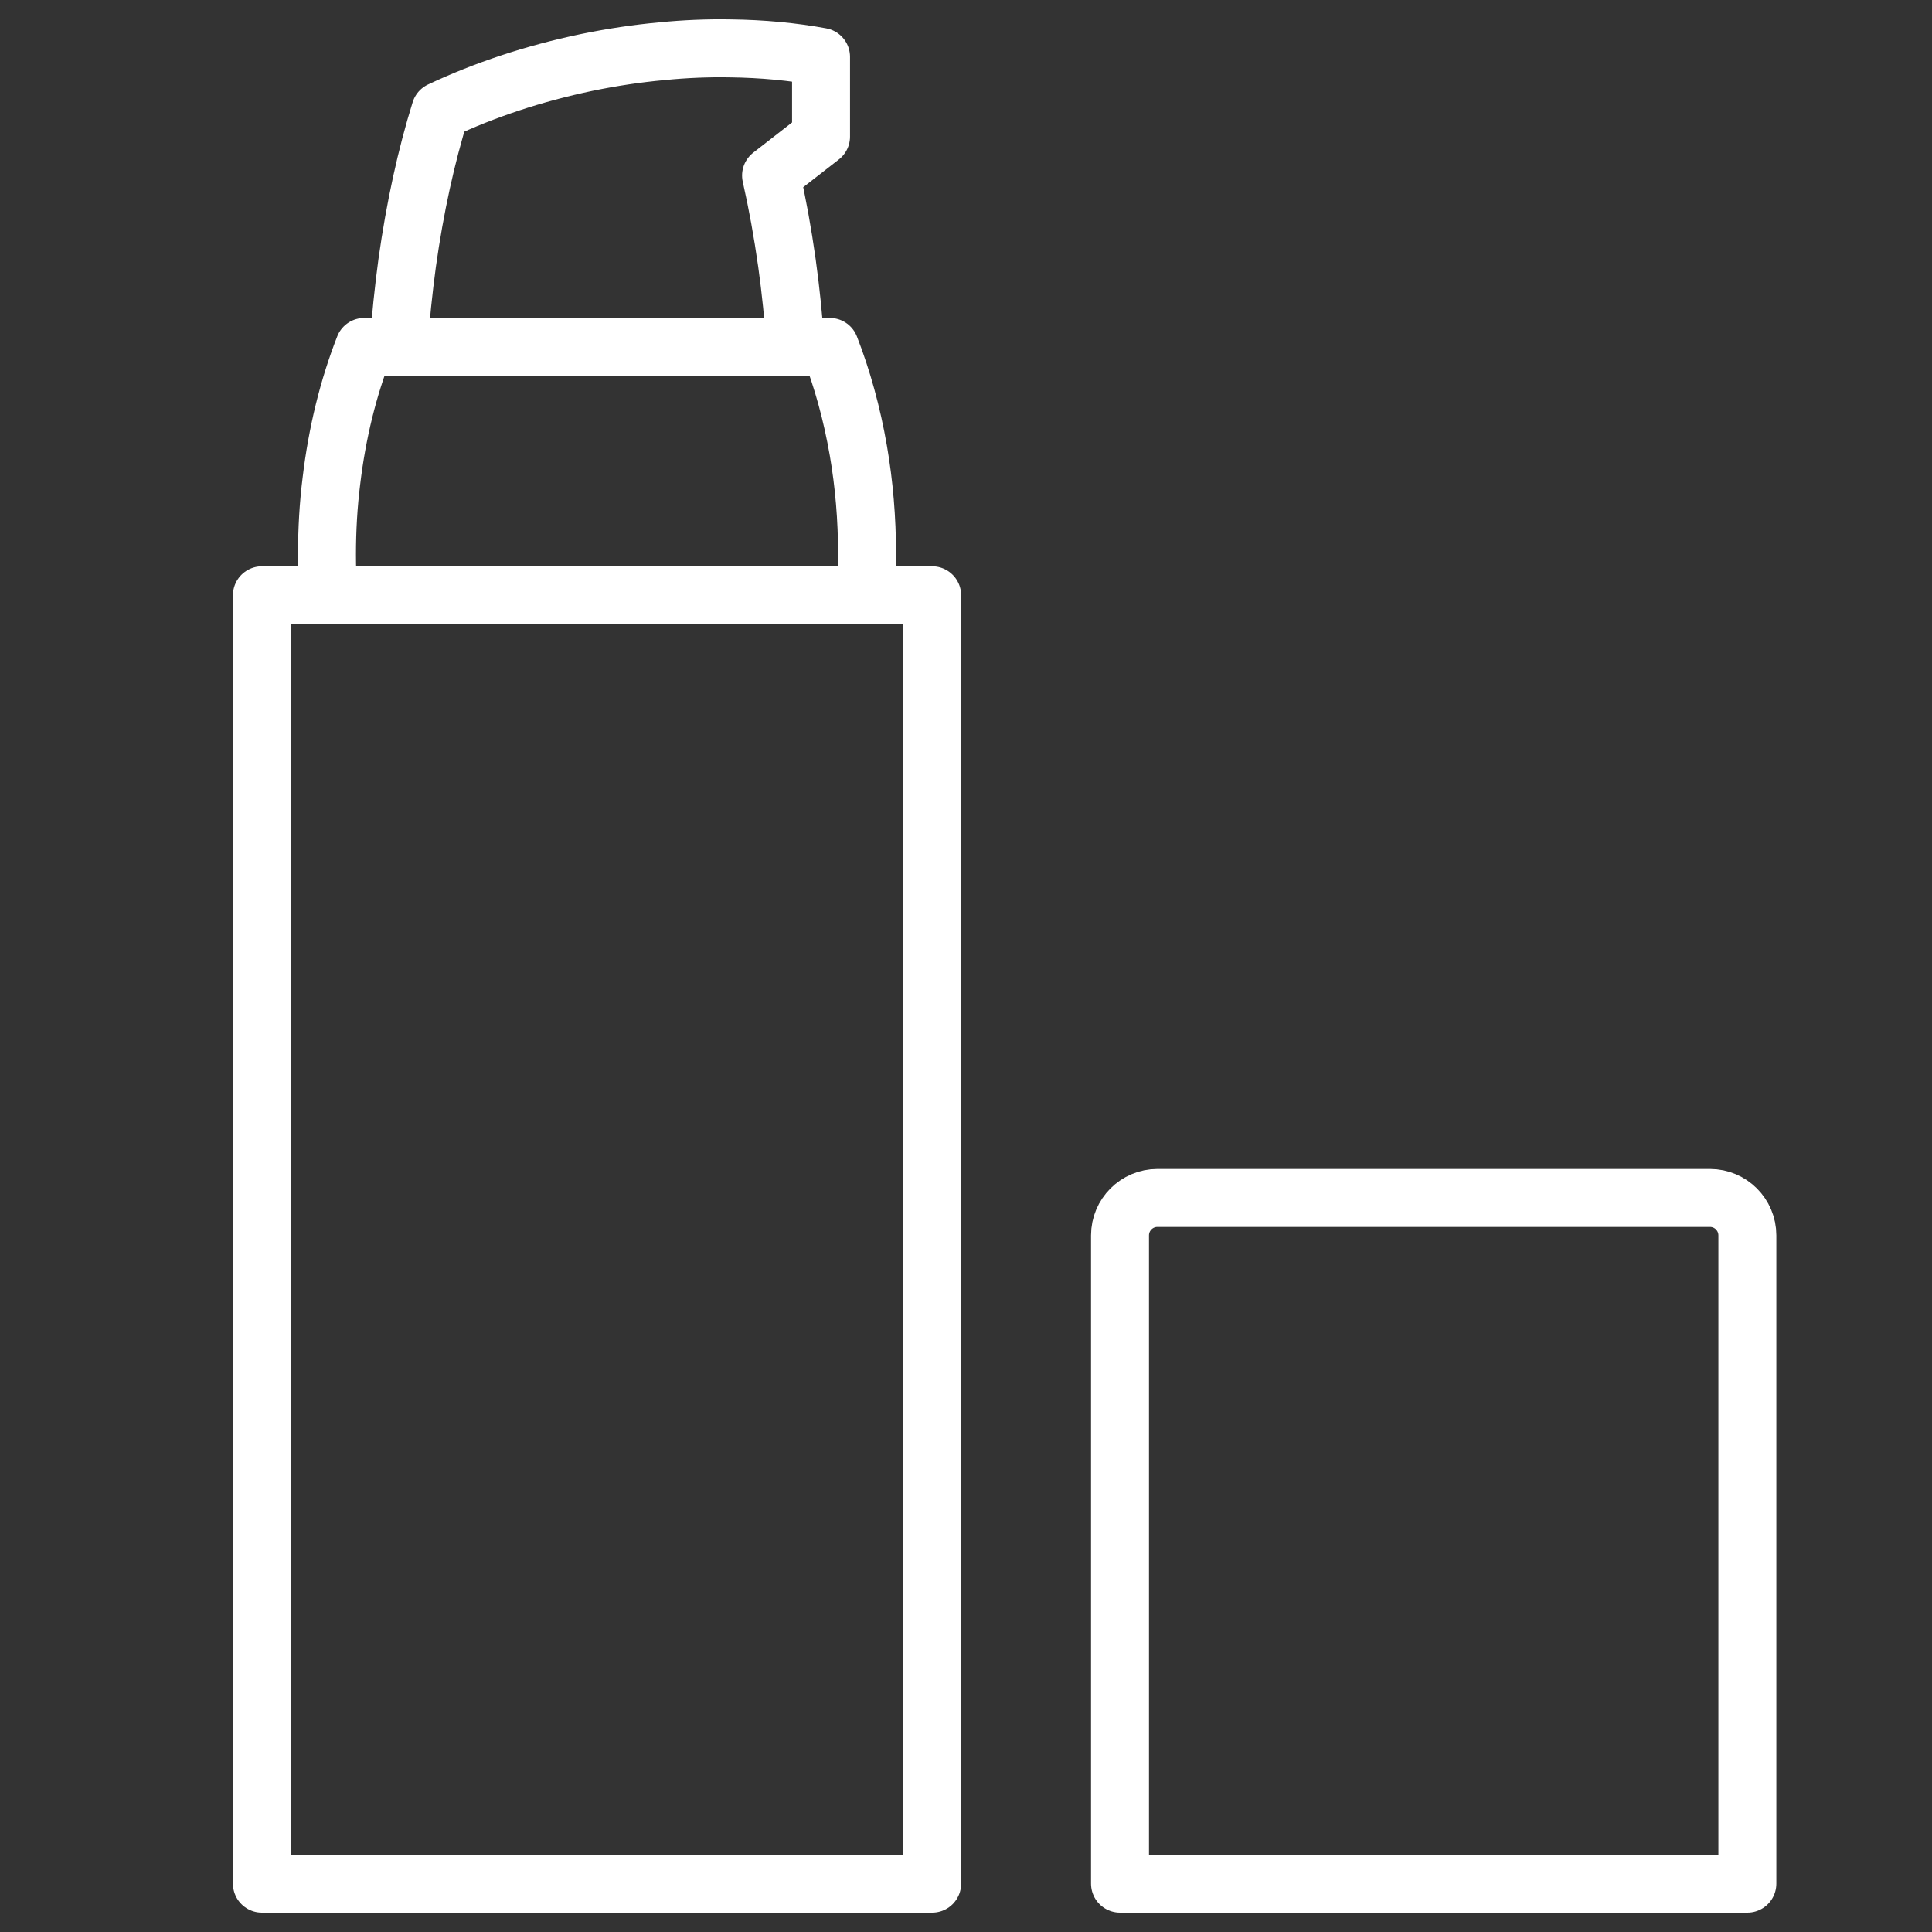 <?xml version="1.0" encoding="utf-8"?>
<!-- Generator: Adobe Illustrator 16.0.0, SVG Export Plug-In . SVG Version: 6.00 Build 0)  -->
<!DOCTYPE svg PUBLIC "-//W3C//DTD SVG 1.1//EN" "http://www.w3.org/Graphics/SVG/1.1/DTD/svg11.dtd">
<svg version="1.1" id="Calque_1" xmlns="http://www.w3.org/2000/svg" xmlns:xlink="http://www.w3.org/1999/xlink" x="0px" y="0px"
	 width="100px" height="100px" viewBox="0 0 100 100" enable-background="new 0 0 100 100" xml:space="preserve">
<rect x="0" y="0" width="100" height="100" fill="#333333" stroke="none"/>
<g>
	<path fill="none" stroke="#FFFFFF" stroke-width="3" stroke-linecap="round" stroke-linejoin="round" stroke-miterlimit="10" d="
		M42.497,7.071L39.91,9.085c0.323,1.428,0.6,2.944,0.822,4.527c0.195,1.401,0.344,2.85,0.444,4.345H20.637
		c0.094-1.496,0.25-2.944,0.438-4.345c0.404-2.883,0.99-5.544,1.718-7.881c2.27-1.071,4.83-1.927,7.578-2.5
		c1.307-0.269,2.607-0.464,3.874-0.579c1.219-0.122,2.411-0.169,3.57-0.148c1.644,0.021,3.213,0.168,4.682,0.438V7.071z
		 M13.557,30.811V97.5h34.692V30.811H13.557z M44.43,23.333c-0.331-1.913-0.829-3.718-1.475-5.375H18.852
		c-0.822,2.102-1.401,4.439-1.698,6.932c-0.155,1.239-0.229,2.513-0.229,3.813c0,0.714,0.021,1.415,0.074,2.108h27.807
		c0.054-0.694,0.074-1.394,0.074-2.108C44.88,26.849,44.726,25.044,44.43,23.333z"/>
	<path fill="none" stroke="#FFFFFF" stroke-width="3" stroke-linecap="round" stroke-linejoin="round" stroke-miterlimit="10" d="
		M57.972,63.943V97.5h32.471V63.943c0-1.07-0.867-1.937-1.936-1.937H59.908C58.839,62.007,57.972,62.873,57.972,63.943z"/>
</g>
</svg>
